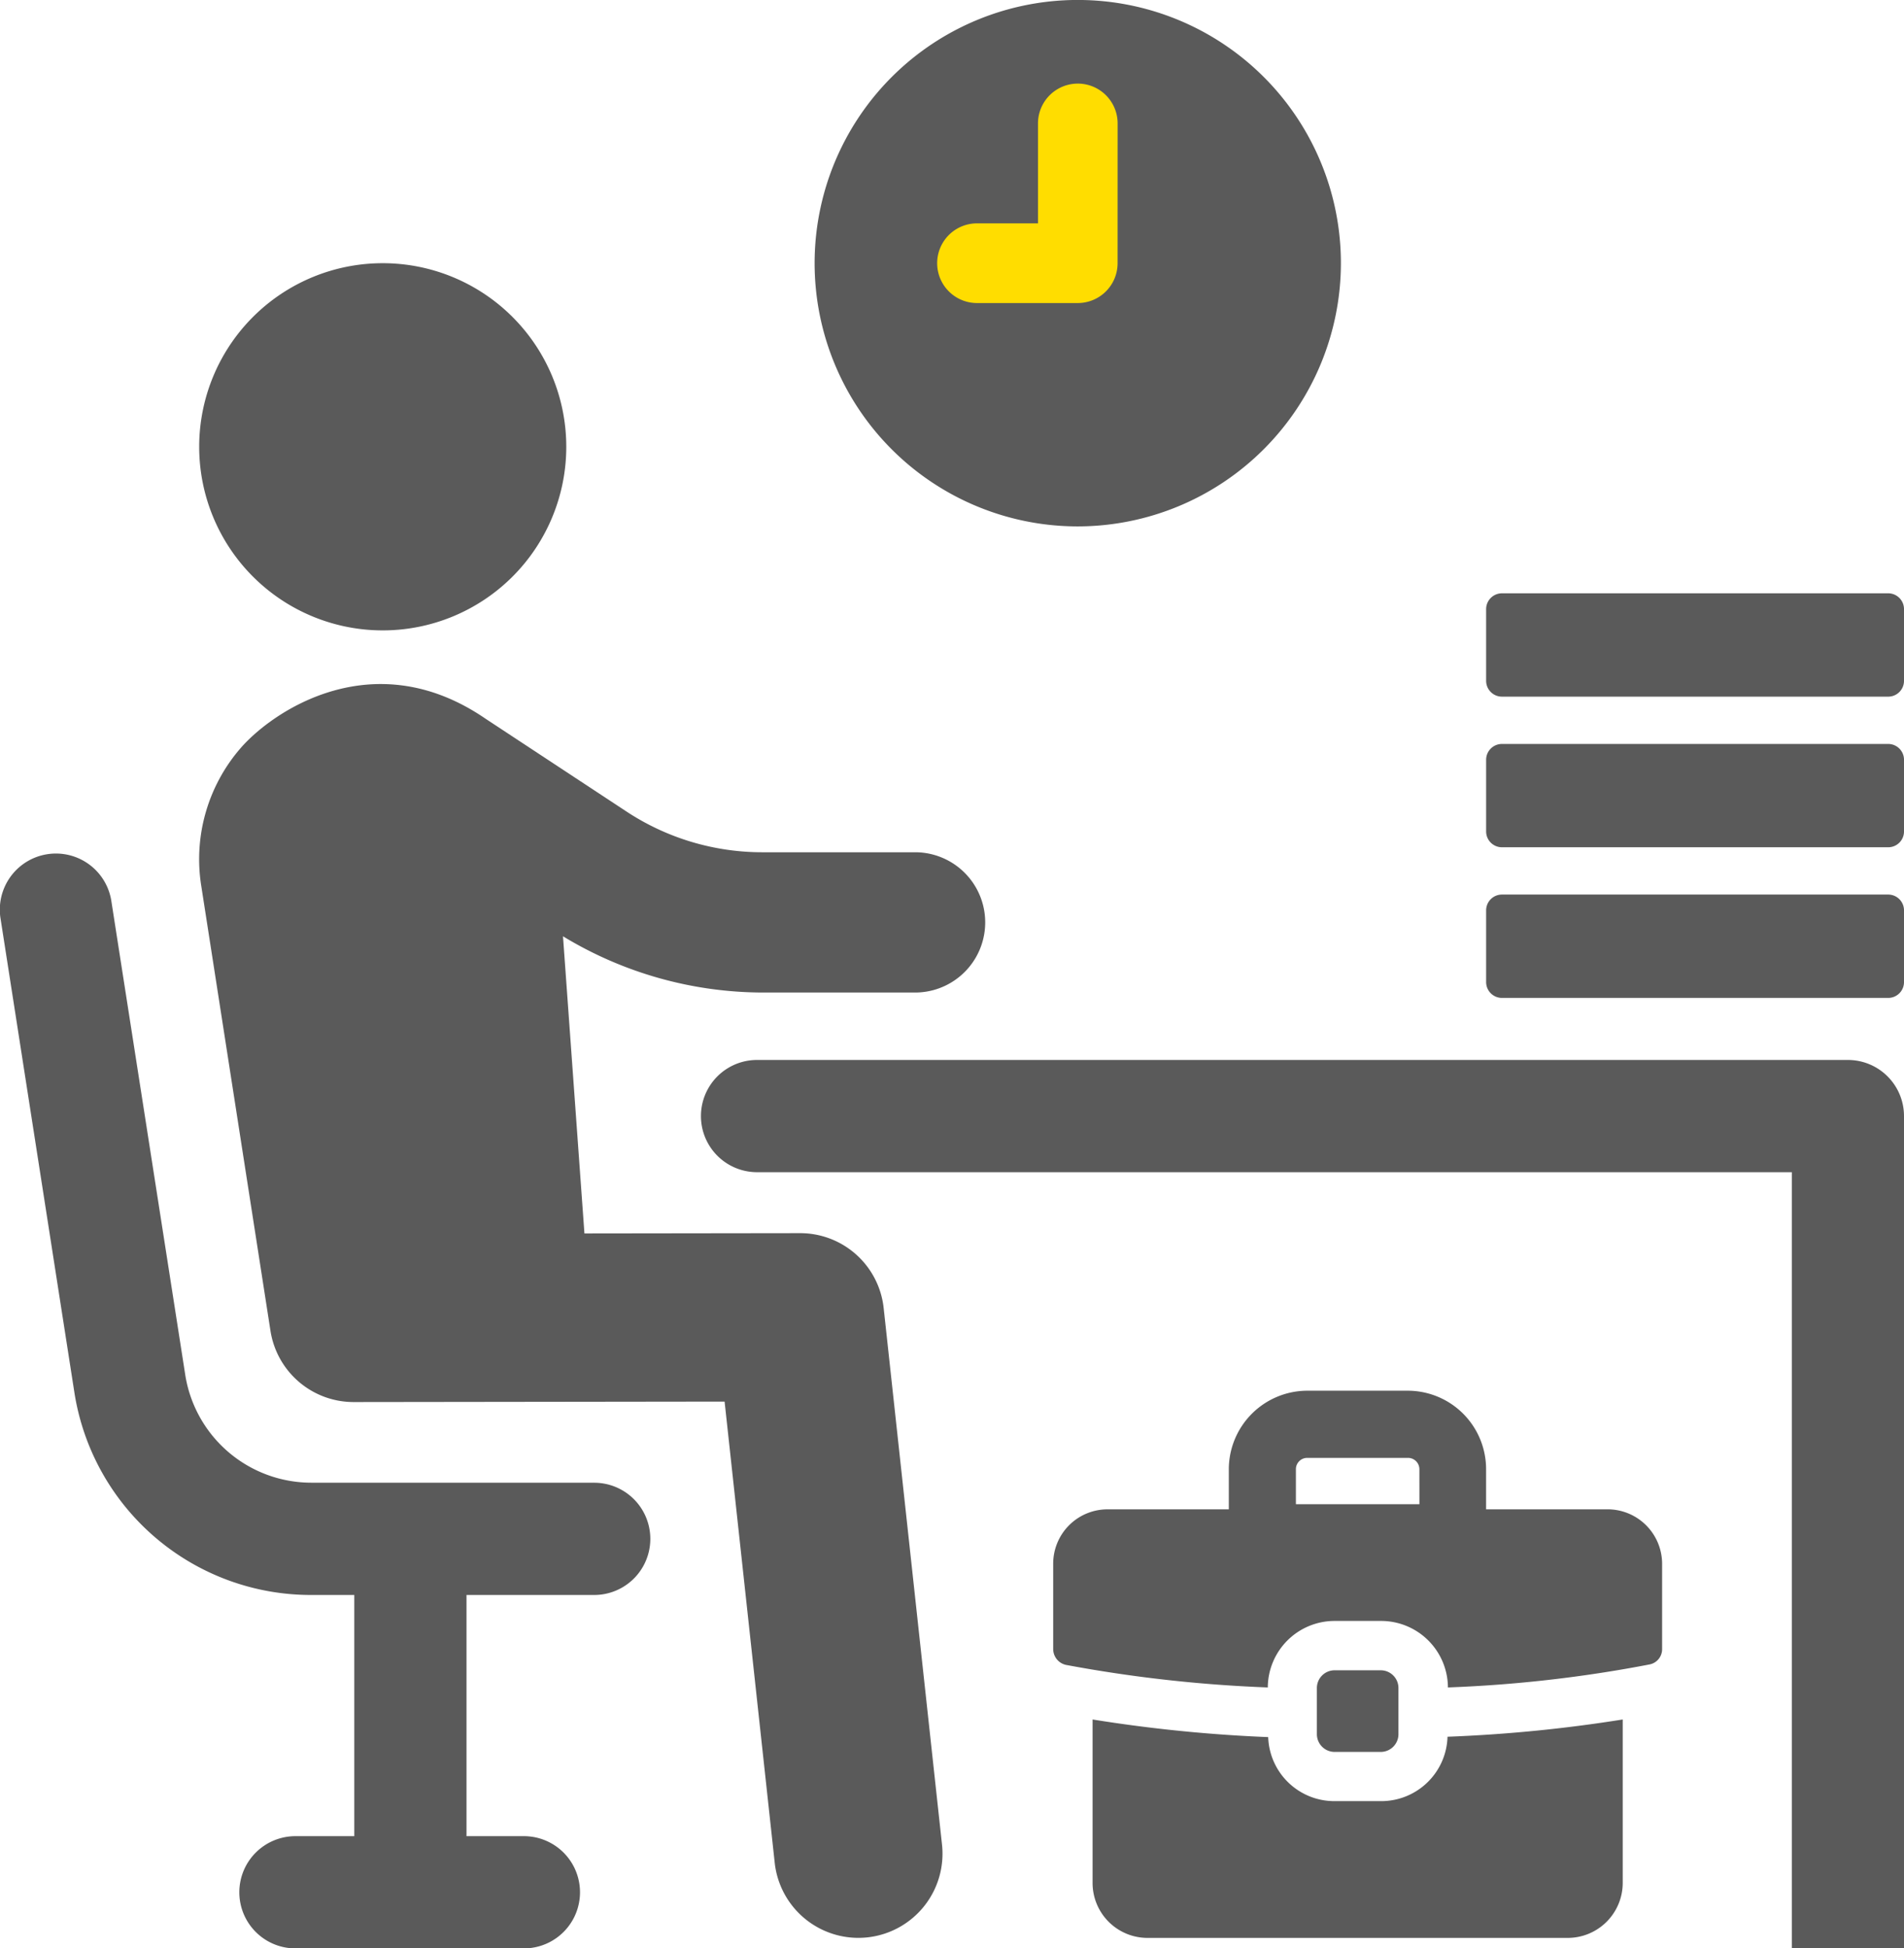 <svg xmlns="http://www.w3.org/2000/svg" width="199.775" height="204.369" viewBox="0 0 199.775 204.369">
  <g id="レイヤー_2" data-name="レイヤー 2">
    <g id="base">
      <g>
        <g>
          <path d="M40.159,66.123A19.258,19.258,0,1,0,20.9,46.866,19.26,19.26,0,0,0,40.159,66.123Z" fill="#5a5a5a"/>
          <path d="M62.425,155.524h-29.7a13.4,13.4,0,0,1-13.3-11.39L11.7,94.621A5.886,5.886,0,1,0,.071,96.436l7.718,49.516A25.114,25.114,0,0,0,32.725,167.3h4.449v25.3h-6.1a5.886,5.886,0,1,0,0,11.771H55.047a5.886,5.886,0,0,0,0-11.771h-6.1V167.3H62.425a5.886,5.886,0,0,0,0-11.771Z" fill="#5a5a5a"/>
          <path d="M92.72,137.223a8.807,8.807,0,0,0-8.788-7.874l-22.611.029-2.25-31.169a40.525,40.525,0,0,0,20.94,5.9H96.1a7.357,7.357,0,0,0,0-14.713H80.011a25.9,25.9,0,0,1-14.335-4.311l-14.736-9.7C39.2,67.34,28.577,74.608,25.216,78.506a17.786,17.786,0,0,0-4.128,14.235l7.291,46.853a8.829,8.829,0,0,0,8.721,7.471h.013l38.914-.049,5.26,48.377a8.828,8.828,0,0,0,8.766,7.873,9.589,9.589,0,0,0,.965-.051,8.83,8.83,0,0,0,7.821-9.73Z" fill="#5a5a5a"/>
          <path d="M193.889,111.182H79.355a5.886,5.886,0,0,0,0,11.771H188.006v81.416h11.769v-87.3A5.887,5.887,0,0,0,193.889,111.182Z" fill="#5a5a5a"/>
          <path d="M144.905,188.925h-4.867a6.946,6.946,0,0,1-6.974-6.716,155.063,155.063,0,0,1-18.426-1.849V197.5a5.763,5.763,0,0,0,5.727,5.77h44.128a5.771,5.771,0,0,0,5.769-5.77V180.36a152.775,152.775,0,0,1-18.383,1.81A6.957,6.957,0,0,1,144.905,188.925Z" fill="#5a5a5a"/>
          <path d="M168.669,158.316H155.926V154.1a8.227,8.227,0,0,0-8.224-8.226H137.154a8.253,8.253,0,0,0-8.222,8.226v4.218h-12.7a5.7,5.7,0,0,0-5.727,5.728v8.91a1.707,1.707,0,0,0,1.335,1.678A144.939,144.939,0,0,0,133.022,177a7.011,7.011,0,0,1,7.016-6.976h4.867A7.013,7.013,0,0,1,151.922,177a138.814,138.814,0,0,0,21.139-2.41,1.63,1.63,0,0,0,1.334-1.637v-8.91A5.723,5.723,0,0,0,168.669,158.316Zm-19.738-.539h-12.96V154.1a1.185,1.185,0,0,1,1.183-1.18H147.7a1.193,1.193,0,0,1,1.228,1.18Z" fill="#5a5a5a"/>
          <path d="M140.033,175.2h4.838a1.859,1.859,0,0,1,1.859,1.859v4.844a1.859,1.859,0,0,1-1.859,1.859h-4.838a1.861,1.861,0,0,1-1.861-1.861v-4.839A1.861,1.861,0,0,1,140.033,175.2Z" fill="#5a5a5a"/>
          <path d="M157.59,93.832h40.524a1.662,1.662,0,0,1,1.662,1.662v7.518a1.662,1.662,0,0,1-1.662,1.662H157.593a1.663,1.663,0,0,1-1.663-1.663V95.492A1.66,1.66,0,0,1,157.59,93.832Z" fill="#5a5a5a"/>
          <path d="M157.59,78.034h40.524a1.662,1.662,0,0,1,1.662,1.662v7.516a1.66,1.66,0,0,1-1.66,1.66H157.59a1.66,1.66,0,0,1-1.66-1.66V79.694A1.66,1.66,0,0,1,157.59,78.034Z" fill="#5a5a5a"/>
          <path d="M157.593,62.233h40.521a1.662,1.662,0,0,1,1.662,1.662v7.516a1.663,1.663,0,0,1-1.663,1.663h-40.52a1.663,1.663,0,0,1-1.663-1.663V63.9A1.663,1.663,0,0,1,157.593,62.233Z" fill="#5a5a5a"/>
          <path d="M140.693,27.608a27.61,27.61,0,1,0-27.608,27.608A27.641,27.641,0,0,0,140.693,27.608Z" fill="#5a5a5a"/>
        </g>
        <path d="M117.262,27.608a4.178,4.178,0,0,1-4.177,4.179H102.51a4.179,4.179,0,0,1,0-8.358h6.4V12.947a4.178,4.178,0,1,1,8.356,0Z" fill="#fd0"/>
      </g>
    </g>
  </g>
</svg>
